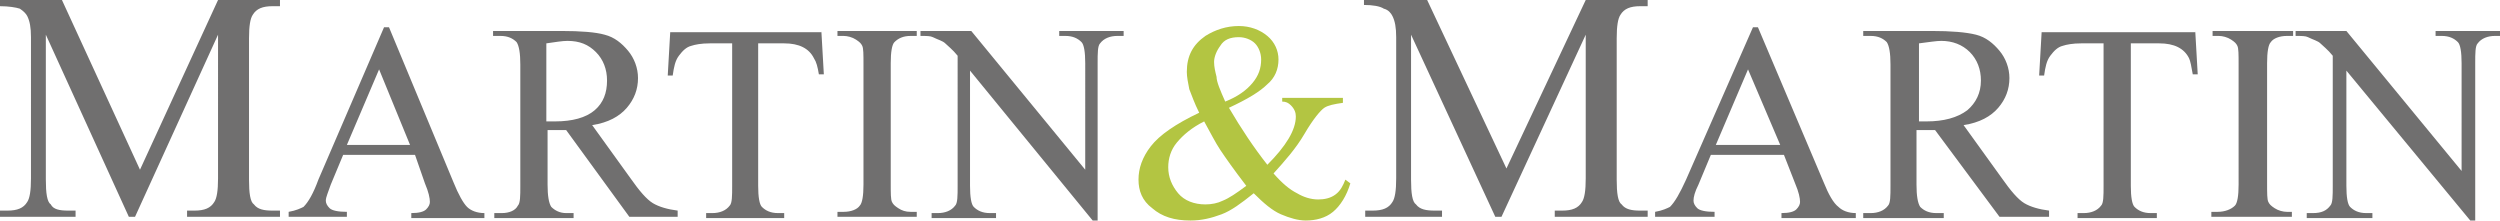 <svg xmlns="http://www.w3.org/2000/svg" xml:space="preserve" viewBox="0 0 201.8 17.8"><path fill="#706F6F" d="M10.4 17.5 3.7 2.8v11.7c0 1.1.1 1.8.4 2 .2.4.7.5 1.4.5h.6v.5H0V17h.6c.8 0 1.3-.2 1.6-.7.2-.3.3-.9.3-1.9V3c0-.8-.1-1.3-.3-1.7-.1-.2-.3-.4-.6-.6C1.3.6.7.5 0 .5V0h5l6.3 13.7L17.6 0h5v.5H22c-.8 0-1.3.2-1.6.7-.2.3-.3.9-.3 1.9v11.4c0 1.1.1 1.8.4 2 .3.4.8.5 1.5.5h.6v.5h-7.5V17h.6c.8 0 1.3-.2 1.6-.7.2-.3.3-.9.3-1.9V2.8l-6.7 14.7h-.5zM33.5 12.5h-5.8l-1 2.4c-.2.6-.4 1-.4 1.3 0 .2.1.4.3.6.2.2.7.3 1.4.3v.4h-4.7v-.4c.6-.1 1-.3 1.2-.4.4-.4.8-1.1 1.2-2.2L31 2.2h.4l5.2 12.5c.4 1 .8 1.7 1.1 2 .3.3.8.5 1.4.5v.4h-5.9v-.4c.6 0 1-.1 1.2-.3.2-.2.3-.4.3-.6 0-.3-.1-.8-.4-1.5l-.8-2.3zm-.4-.8-2.5-6.1-2.6 6.1h5.1zM54.8 17.5h-4l-5.1-7h-1.5v4.4c0 .9.1 1.5.3 1.8.3.3.7.5 1.2.5h.6v.4h-6.4v-.4h.6c.6 0 1.1-.2 1.3-.6.2-.2.2-.8.2-1.6V5.2c0-.9-.1-1.5-.3-1.8-.3-.3-.7-.5-1.3-.5h-.6v-.4h5.5c1.6 0 2.8.1 3.5.3.8.2 1.4.7 1.9 1.3.5.6.8 1.4.8 2.2 0 .9-.3 1.7-.9 2.4-.6.7-1.5 1.2-2.8 1.4l3.1 4.3c.7 1 1.3 1.7 1.8 2 .5.3 1.2.5 2 .6v.5zM44.1 9.8h.7c1.4 0 2.5-.3 3.2-.9.7-.6 1-1.4 1-2.4 0-.9-.3-1.7-.9-2.3-.6-.6-1.3-.9-2.3-.9-.4 0-1 .1-1.7.2v6.3zM66.3 2.5l.2 3.5h-.4c-.1-.6-.2-1-.4-1.3-.2-.4-.5-.7-.9-.9-.4-.2-.9-.3-1.5-.3h-2.1V15c0 .9.1 1.5.3 1.7.3.3.7.5 1.3.5h.5v.4H57v-.4h.5c.6 0 1.1-.2 1.4-.6.2-.2.2-.8.2-1.6V3.5h-1.8c-.7 0-1.2.1-1.5.2-.4.1-.7.4-1 .8-.3.4-.4.9-.5 1.6h-.4l.2-3.5h12.2zM74 17.1v.4h-6.4v-.4h.5c.6 0 1.1-.2 1.3-.5.2-.2.3-.8.3-1.7V5.2c0-.8 0-1.3-.1-1.5-.1-.2-.2-.3-.5-.5s-.7-.3-1-.3h-.5v-.4H74v.4h-.5c-.6 0-1 .2-1.3.5-.2.2-.3.8-.3 1.7v9.7c0 .8 0 1.3.1 1.5.1.2.2.3.5.5s.6.3 1 .3h.5zM74.3 2.5h4.1l9.2 11.2V5.1c0-.9-.1-1.5-.3-1.7-.3-.3-.7-.5-1.3-.5h-.5v-.4h5.2v.4h-.5c-.6 0-1.1.2-1.4.6-.2.2-.2.8-.2 1.6v12.7h-.4L78.3 5.7V15c0 .9.1 1.5.3 1.7.3.3.7.5 1.3.5h.5v.4h-5.2v-.4h.5c.6 0 1.1-.2 1.4-.6.2-.2.2-.8.2-1.6V4.5c-.4-.5-.8-.8-1-1-.2-.2-.6-.3-1-.5-.2-.1-.5-.1-1-.1v-.4z"/><path fill="#B3C542" d="M103.5 7.9h4.9v.4c-.7.1-1.2.2-1.5.4-.3.2-.9.9-1.6 2.1-.7 1.2-1.6 2.2-2.5 3.2.7.8 1.3 1.3 1.9 1.6.5.3 1.1.5 1.7.5.5 0 1-.1 1.4-.4.4-.3.6-.7.8-1.2l.4.3c-.3 1-.8 1.8-1.4 2.3-.6.5-1.4.7-2.2.7-.6 0-1.3-.2-2-.5s-1.4-.9-2.2-1.7c-1 .8-1.8 1.4-2.6 1.7-.8.3-1.6.5-2.5.5-1.3 0-2.3-.3-3.1-1-.8-.6-1.1-1.4-1.1-2.3 0-.9.3-1.8 1-2.7.7-.9 2-1.8 3.9-2.7-.4-.8-.6-1.4-.8-1.9-.1-.5-.2-1-.2-1.4 0-1.3.5-2.2 1.5-2.9.8-.5 1.7-.8 2.7-.8.9 0 1.7.3 2.3.8.6.5.9 1.2.9 1.9 0 .8-.3 1.5-.9 2-.6.6-1.6 1.2-3.1 1.9 1 1.7 2 3.2 3.1 4.6 1.5-1.5 2.3-2.8 2.3-3.9 0-.3-.1-.6-.4-.9-.2-.2-.4-.3-.7-.3v-.3zm-2.9 7.1c-1-1.3-1.7-2.3-2.1-2.9-.4-.6-.8-1.4-1.3-2.3-1 .5-1.7 1.1-2.2 1.7-.5.6-.7 1.3-.7 2 0 .8.3 1.5.8 2.1.5.6 1.3.9 2.2.9.5 0 1-.1 1.4-.3.5-.2 1.1-.6 1.9-1.2zm-1.7-6.8c1-.4 1.7-.9 2.2-1.5.5-.6.7-1.2.7-1.9 0-.5-.2-1-.5-1.3-.3-.3-.8-.5-1.3-.5-.7 0-1.2.2-1.5.7-.3.4-.5.9-.5 1.3s.1.8.2 1.2c0 .4.3 1.1.7 2z"/><path fill="#706F6F" d="m120.7 17.5-6.8-14.7v11.7c0 1.1.1 1.8.4 2 .3.4.8.5 1.5.5h.6v.5h-6.2V17h.6c.8 0 1.3-.2 1.6-.7.2-.3.3-.9.3-1.9V3c0-.8-.1-1.3-.3-1.7-.1-.2-.3-.5-.7-.6-.3-.2-.9-.3-1.6-.3V0h5.1l6.4 13.6L128 0h5v.5h-.6c-.8 0-1.3.2-1.6.7-.2.3-.3.9-.3 1.9v11.4c0 1.1.1 1.8.4 2 .3.4.8.5 1.5.5h.6v.5h-7.5V17h.6c.8 0 1.3-.2 1.6-.7.2-.3.3-.9.3-1.9V2.8l-6.8 14.7h-.5zM144 12.5h-5.9l-1 2.4c-.3.6-.4 1-.4 1.3 0 .2.1.4.3.6.2.2.7.3 1.4.3v.4h-4.8v-.4c.6-.1 1-.3 1.2-.4.4-.4.8-1.1 1.3-2.2l5.4-12.3h.4l5.3 12.5c.4 1 .8 1.7 1.2 2 .3.3.8.5 1.4.5v.4h-6v-.4c.6 0 1-.1 1.2-.3.2-.2.3-.4.3-.6 0-.3-.1-.8-.4-1.5l-.9-2.3zm-.3-.8-2.6-6.1-2.6 6.1h5.2zM165.5 17.5h-4.1l-5.2-7h-1.5v4.4c0 .9.1 1.5.3 1.8.3.3.7.5 1.3.5h.6v.4h-6.5v-.4h.6c.6 0 1.1-.2 1.4-.6.2-.2.2-.8.2-1.6V5.2c0-.9-.1-1.5-.3-1.8-.3-.3-.7-.5-1.3-.5h-.6v-.4h5.5c1.6 0 2.8.1 3.6.3.8.2 1.4.7 1.9 1.3.5.6.8 1.4.8 2.2 0 .9-.3 1.7-.9 2.4-.6.7-1.5 1.2-2.8 1.4l3.1 4.3c.7 1 1.3 1.7 1.8 2 .5.3 1.2.5 2 .6v.5zm-10.7-7.7h.7c1.4 0 2.5-.3 3.3-.9.7-.6 1.1-1.4 1.1-2.4 0-.9-.3-1.7-.9-2.3-.6-.6-1.4-.9-2.3-.9-.4 0-1 .1-1.8.2v6.3zM177.2 2.5l.2 3.5h-.4c-.1-.6-.2-1.1-.3-1.3-.2-.4-.5-.7-.9-.9-.4-.2-.9-.3-1.5-.3H172V15c0 .9.1 1.5.3 1.7.3.3.7.5 1.3.5h.5v.4h-6.4v-.4h.5c.6 0 1.1-.2 1.4-.6.2-.2.2-.8.2-1.6V3.5H168c-.7 0-1.2.1-1.5.2-.4.1-.7.4-1 .8-.3.4-.4.9-.5 1.6h-.4l.2-3.5h12.4zM185 17.1v.4h-6.5v-.4h.5c.6 0 1.1-.2 1.4-.5.2-.2.3-.8.3-1.7V5.2c0-.8 0-1.3-.1-1.5-.1-.2-.2-.3-.5-.5s-.7-.3-1-.3h-.5v-.4h6.5v.4h-.5c-.6 0-1.1.2-1.3.5-.2.2-.3.8-.3 1.7v9.7c0 .8 0 1.3.1 1.5.1.2.2.3.5.5s.7.3 1 .3h.4zM185.3 2.5h4.1l9.3 11.3V5.1c0-.9-.1-1.5-.3-1.7-.3-.3-.7-.5-1.3-.5h-.5v-.4h5.3v.4h-.5c-.6 0-1.1.2-1.4.6-.2.2-.2.8-.2 1.6v12.7h-.4l-10-12.1V15c0 .9.1 1.5.3 1.7.3.3.7.5 1.3.5h.5v.4h-5.3v-.4h.5c.7 0 1.1-.2 1.4-.6.2-.2.2-.8.2-1.6V4.5c-.4-.5-.8-.8-1-1-.2-.2-.6-.3-1-.5-.2-.1-.5-.1-1-.1v-.4z"/></svg>
